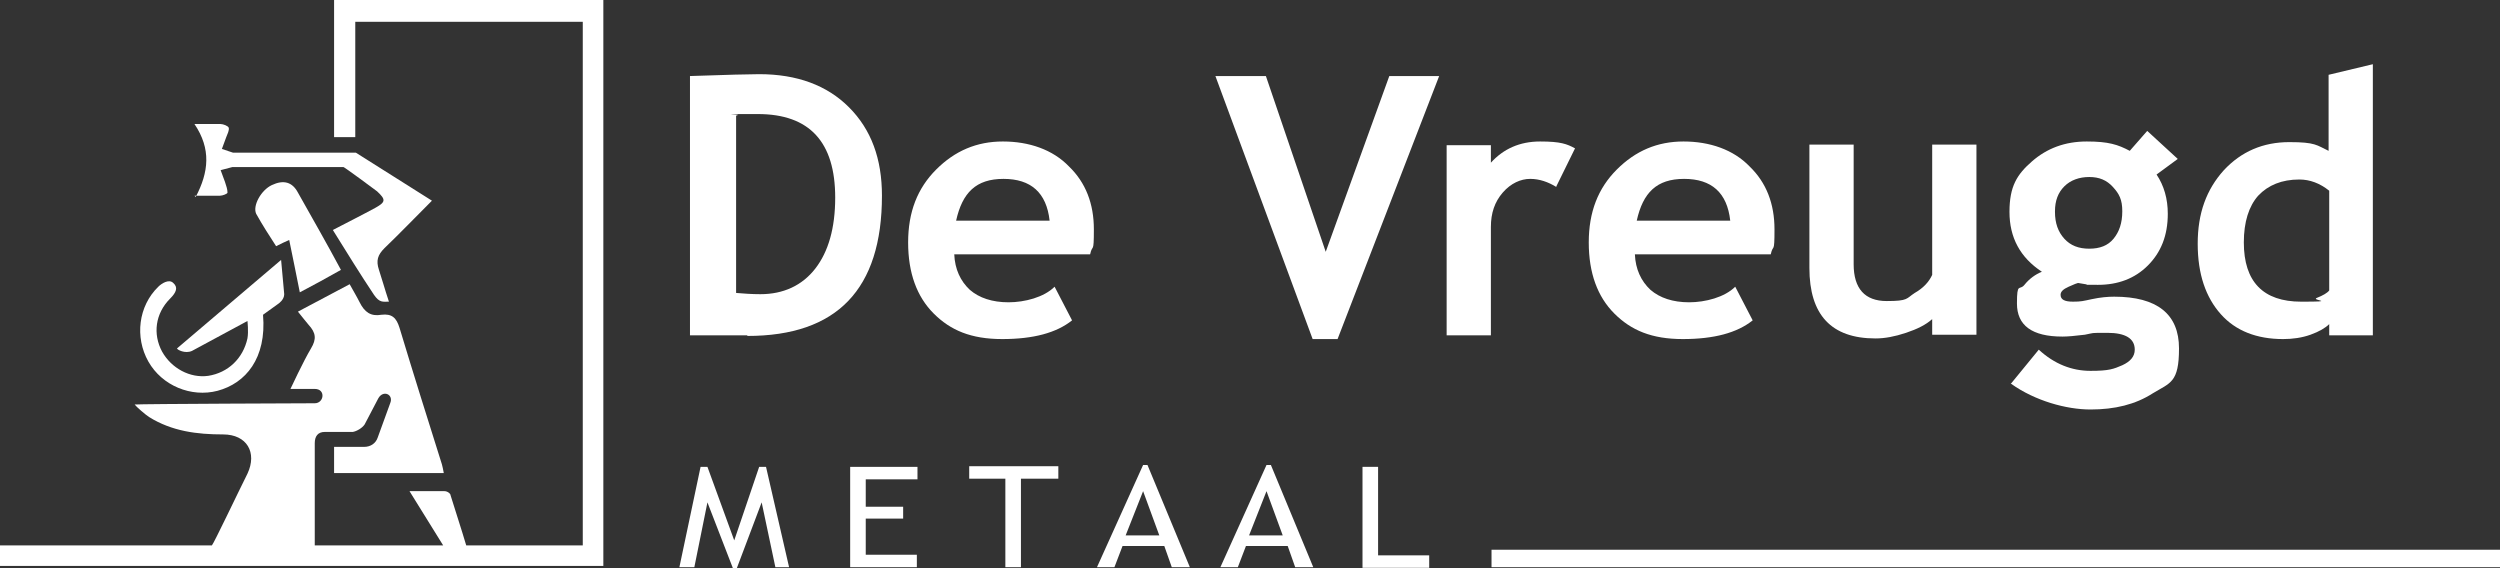 <?xml version="1.0" encoding="UTF-8"?>
<svg id="Layer_1" data-name="Layer 1" xmlns="http://www.w3.org/2000/svg" version="1.1" viewBox="0 0 401.1 91.2">
  <rect x="0" y="0" width="401.1" height="91.2" fill="#333333" stroke="none"/>
  <defs>
    <style>
      .cls-1 {
        fill: #fff;
        stroke-width: 0px;
      }
    </style>
  </defs>
  <g>
    <path class="cls-1" d="M124.4,91l-2.2-10.4-4,10.6h-.6l-4.1-10.6-2.1,10.4h-2.4l3.4-16.1h1.1l4.3,11.8,4-11.8h1.1l3.7,16.1h-2.4Z"/>
    <path class="cls-1" d="M138.9,76.8v4.5h6v1.9h-6v5.8h8.2v2h-10.7v-16.1h10.8v2h-8.4Z"/>
    <path class="cls-1" d="M163.8,76.8v14.2h-2.5v-14.2h-5.8v-2h14.3v2h-6Z"/>
    <path class="cls-1" d="M188,91l-1.2-3.4h-6.7l-1.3,3.4h-2.8l7.4-16.4h.7l6.8,16.4h-2.7ZM183.4,78.8l-2.8,7.1h5.4l-2.6-7.1Z"/>
    <path class="cls-1" d="M207.8,91l-1.2-3.4h-6.7l-1.3,3.4h-2.8l7.4-16.4h.7l6.8,16.4h-2.8ZM203.2,78.8l-2.8,7.1h5.4l-2.6-7.1Z"/>
    <path class="cls-1" d="M218.6,91v-16.1h2.5v14.2h8.2v2h-10.7Z"/>
  </g>
  <polygon class="cls-1" points="401.4 88.2 239.3 88.2 239.3 91 401.5 91 401.4 88.2"/>
  <g>
    <path class="cls-1" d="M119.9,53.8h-9.2V12.2c5.9-.2,9.6-.3,11.1-.3,6.1,0,10.9,1.8,14.4,5.3,3.6,3.6,5.3,8.3,5.3,14.2,0,15-7.2,22.5-21.6,22.5ZM118.1,18.6v28.4c1.2.1,2.5.2,3.9.2,3.7,0,6.7-1.4,8.8-4.1s3.2-6.5,3.2-11.4c0-8.9-4.1-13.4-12.4-13.4s-1.9,0-3.4.2Z"/>
    <path class="cls-1" d="M174.9,40.8h-21.8c.1,2.4,1,4.3,2.5,5.7,1.5,1.3,3.6,2,6.2,2s5.7-.8,7.4-2.5l2.8,5.4c-2.5,2-6.2,3-11.2,3s-8.3-1.4-11-4.1-4.1-6.5-4.1-11.4,1.5-8.7,4.5-11.7c3-3,6.5-4.5,10.7-4.5s8,1.3,10.6,4c2.7,2.6,4,6,4,10.1s-.2,2.2-.6,4ZM153.4,35.4h15c-.5-4.5-3-6.7-7.4-6.7s-6.6,2.2-7.6,6.7Z"/>
    <path class="cls-1" d="M214.7,54.4h-4.1l-15.6-42.2h8.1l9.6,28.2,10.2-28.2h8l-16.3,42.2Z"/>
    <path class="cls-1" d="M249.7,30c-1.3-.8-2.7-1.3-4.2-1.3s-3.1.7-4.4,2.2c-1.3,1.5-1.9,3.3-1.9,5.5v17.4h-7.1v-30.5h7.1v2.8c2-2.2,4.6-3.4,7.9-3.4s4.3.4,5.6,1.1l-3,6.1Z"/>
    <path class="cls-1" d="M284.1,40.8h-21.8c.1,2.4,1,4.3,2.5,5.7,1.5,1.3,3.6,2,6.2,2s5.7-.8,7.4-2.5l2.8,5.4c-2.5,2-6.2,3-11.2,3s-8.3-1.4-11-4.1c-2.7-2.7-4.1-6.5-4.1-11.4s1.5-8.7,4.5-11.7c3-3,6.5-4.5,10.7-4.5s8,1.3,10.6,4c2.7,2.6,4,6,4,10.1s-.2,2.2-.6,4ZM262.6,35.4h15c-.5-4.5-3-6.7-7.4-6.7s-6.6,2.2-7.6,6.7Z"/>
    <path class="cls-1" d="M310,53.8v-2.6c-1,.9-2.4,1.6-4.2,2.2-1.8.6-3.4.9-4.9.9-7.1,0-10.6-3.8-10.6-11.3v-19.8h7.1v19.2c0,3.9,1.8,5.9,5.3,5.9s3.1-.4,4.5-1.3c1.4-.8,2.3-1.8,2.8-2.9v-20.9h7.1v30.5h-7.1Z"/>
    <path class="cls-1" d="M322.6,61.6l4.5-5.5c2.5,2.3,5.3,3.4,8.3,3.4s3.7-.3,5.1-.9c1.3-.6,2-1.4,2-2.5,0-1.8-1.5-2.7-4.4-2.7s-2,0-3.6.3c-1.6.2-2.8.3-3.6.3-4.9,0-7.3-1.8-7.3-5.3s.4-2,1.2-3c.8-1,1.8-1.7,2.8-2.1-3.5-2.3-5.2-5.5-5.2-9.6s1.2-6,3.6-8.1c2.4-2.1,5.3-3.2,8.8-3.2s5,.5,6.9,1.5l2.8-3.2,4.9,4.5-3.4,2.5c1.2,1.8,1.8,3.9,1.8,6.3,0,3.5-1.1,6.2-3.2,8.3-2.1,2.1-4.8,3.1-8,3.1s-1.2,0-2-.1l-1.2-.2c-.1,0-.6.2-1.5.6s-1.3.8-1.3,1.3c0,.8.7,1.1,2,1.1s1.6-.1,3-.4c1.4-.3,2.6-.4,3.6-.4,6.9,0,10.4,2.8,10.4,8.3s-1.4,5.5-4.2,7.2c-2.8,1.8-6.1,2.6-10,2.6s-8.9-1.4-12.7-4.1ZM329.7,34c0,1.8.5,3.2,1.5,4.3,1,1.1,2.3,1.6,4,1.6s3-.5,3.9-1.6c.9-1.1,1.4-2.5,1.4-4.4s-.5-2.8-1.5-3.9c-1-1.1-2.2-1.6-3.8-1.6s-3,.5-4,1.5c-1,1-1.5,2.3-1.5,4Z"/>
    <path class="cls-1" d="M373.7,53.8v-1.8c-.6.6-1.6,1.2-3,1.7-1.4.5-2.9.7-4.4.7-4.2,0-7.6-1.3-10-4-2.4-2.7-3.7-6.4-3.7-11.3s1.4-8.7,4.2-11.8c2.8-3,6.3-4.5,10.5-4.5s4.4.5,6.3,1.4v-12.2l7.1-1.7v43.5h-7.1ZM373.7,30.6c-1.5-1.2-3.1-1.8-4.8-1.8-2.8,0-5,.9-6.6,2.6-1.5,1.7-2.3,4.2-2.3,7.5,0,6.3,3.1,9.5,9.2,9.5s1.5-.2,2.5-.6c1-.4,1.7-.8,2-1.2v-15.9Z"/>
  </g>
  <g>
    <path class="cls-1" d="M31.2,31.4c1.8,0,2.9,0,4.1,0,.4,0,1.2-.3,1.2-.5,0-.5-.2-1.1-.4-1.7-.2-.6-.5-1.3-.7-1.9l1.9-.5h17.8c0-.1,5.3,3.8,5.4,3.9,1.4,1.3,1.4,1.7-.2,2.6-2.2,1.2-4.4,2.3-6.9,3.6,2.3,3.7,4.4,7.1,6.6,10.4.9,1.3,1.4,1.1,2.4,1.1-.7-2.1-1.1-3.6-1.6-5.1-.5-1.5-.2-2.4.9-3.5,2.5-2.4,4.9-4.9,7.6-7.6l-12.2-7.7h-19.7c0,0-1.2-.4-1.8-.6.2-.6.5-1.3.7-1.9.2-.5.5-1.1.4-1.5-.1-.3-.9-.6-1.3-.6-1.2,0-2.3,0-4.2,0,2.7,4,2.3,7.7.2,11.7Z"/>
    <path class="cls-1" d="M34.9,62.7c4.5-1.2,7.9-5.2,7.3-12.2l2.5-1.8s.9-.6.9-1.5l-.5-5.5-16.7,14.2c0,.2,1.3.9,2.4.4,2.8-1.5,8.9-4.8,8.9-4.8,0,0,.2,1.7,0,2.8-.7,3.2-3.1,5.5-6.3,6-2.9.4-5.9-1.2-7.4-3.9-1.5-2.8-1.1-6.1,1.3-8.5,1-1,1.3-1.8.5-2.5-.7-.7-1.9.1-2.4.6-3.2,3.1-3.8,8.1-1.6,12,2.2,3.9,6.9,5.8,11.1,4.7Z"/>
    <path class="cls-1" d="M43.6,29.7c-1.7.8-3.1,3.3-2.5,4.6,1,1.8,2.1,3.5,3.2,5.2.8-.4,1.4-.7,2.1-1,.6,2.8,1.1,5.5,1.7,8.4,2.3-1.2,4.3-2.3,6.6-3.6-2.3-4.3-4.6-8.3-6.9-12.4-.9-1.7-2.3-2.1-4.2-1.2Z"/>
    <path class="cls-1" d="M53.6,0v22h3.4V3.5h36.5v84h-18.7c-.8-2.7-1.7-5.4-2.5-8,0-.3-.5-.7-1-.7h-5.6s5.4,8.7,5.4,8.7h0s-20.6,0-20.6,0c0-5.6,0-10.9,0-16.4,0-1.1.5-1.8,1.6-1.8h4.5c.6-.1,1.5-.6,1.9-1.2l2.2-4.2c.8-1.4,2.5-.6,1.9.8l-2,5.5c-.3.9-1.1,1.5-2.2,1.5,0,0-4.4,0-4.8,0v4.2h17.6c-.1-.6-.2-1-.3-1.4-2.3-7.3-4.6-14.6-6.8-21.9-.5-1.6-1.2-2.3-2.9-2.1-1.7.3-2.7-.4-3.5-2-.5-1-1-1.8-1.6-2.9-2.8,1.5-5.5,2.9-8.3,4.4.7.9,1.3,1.6,1.7,2.1,1.2,1.3,1.3,2.3.4,3.8-1.2,2-3.3,6.5-3.3,6.5,0,0,2.7,0,3.9,0,1.8,0,1.5,2.3,0,2.3,0,0-28,.1-28.9.2.3.4,1.7,1.6,2.3,2,3.7,2.3,7.7,2.8,11.9,2.8,3.8,0,5.5,2.9,3.9,6.3-1.6,3.2-5.3,11-5.7,11.5H0v3.3h96.8V0h-43.3Z"/>
  </g>
</svg>